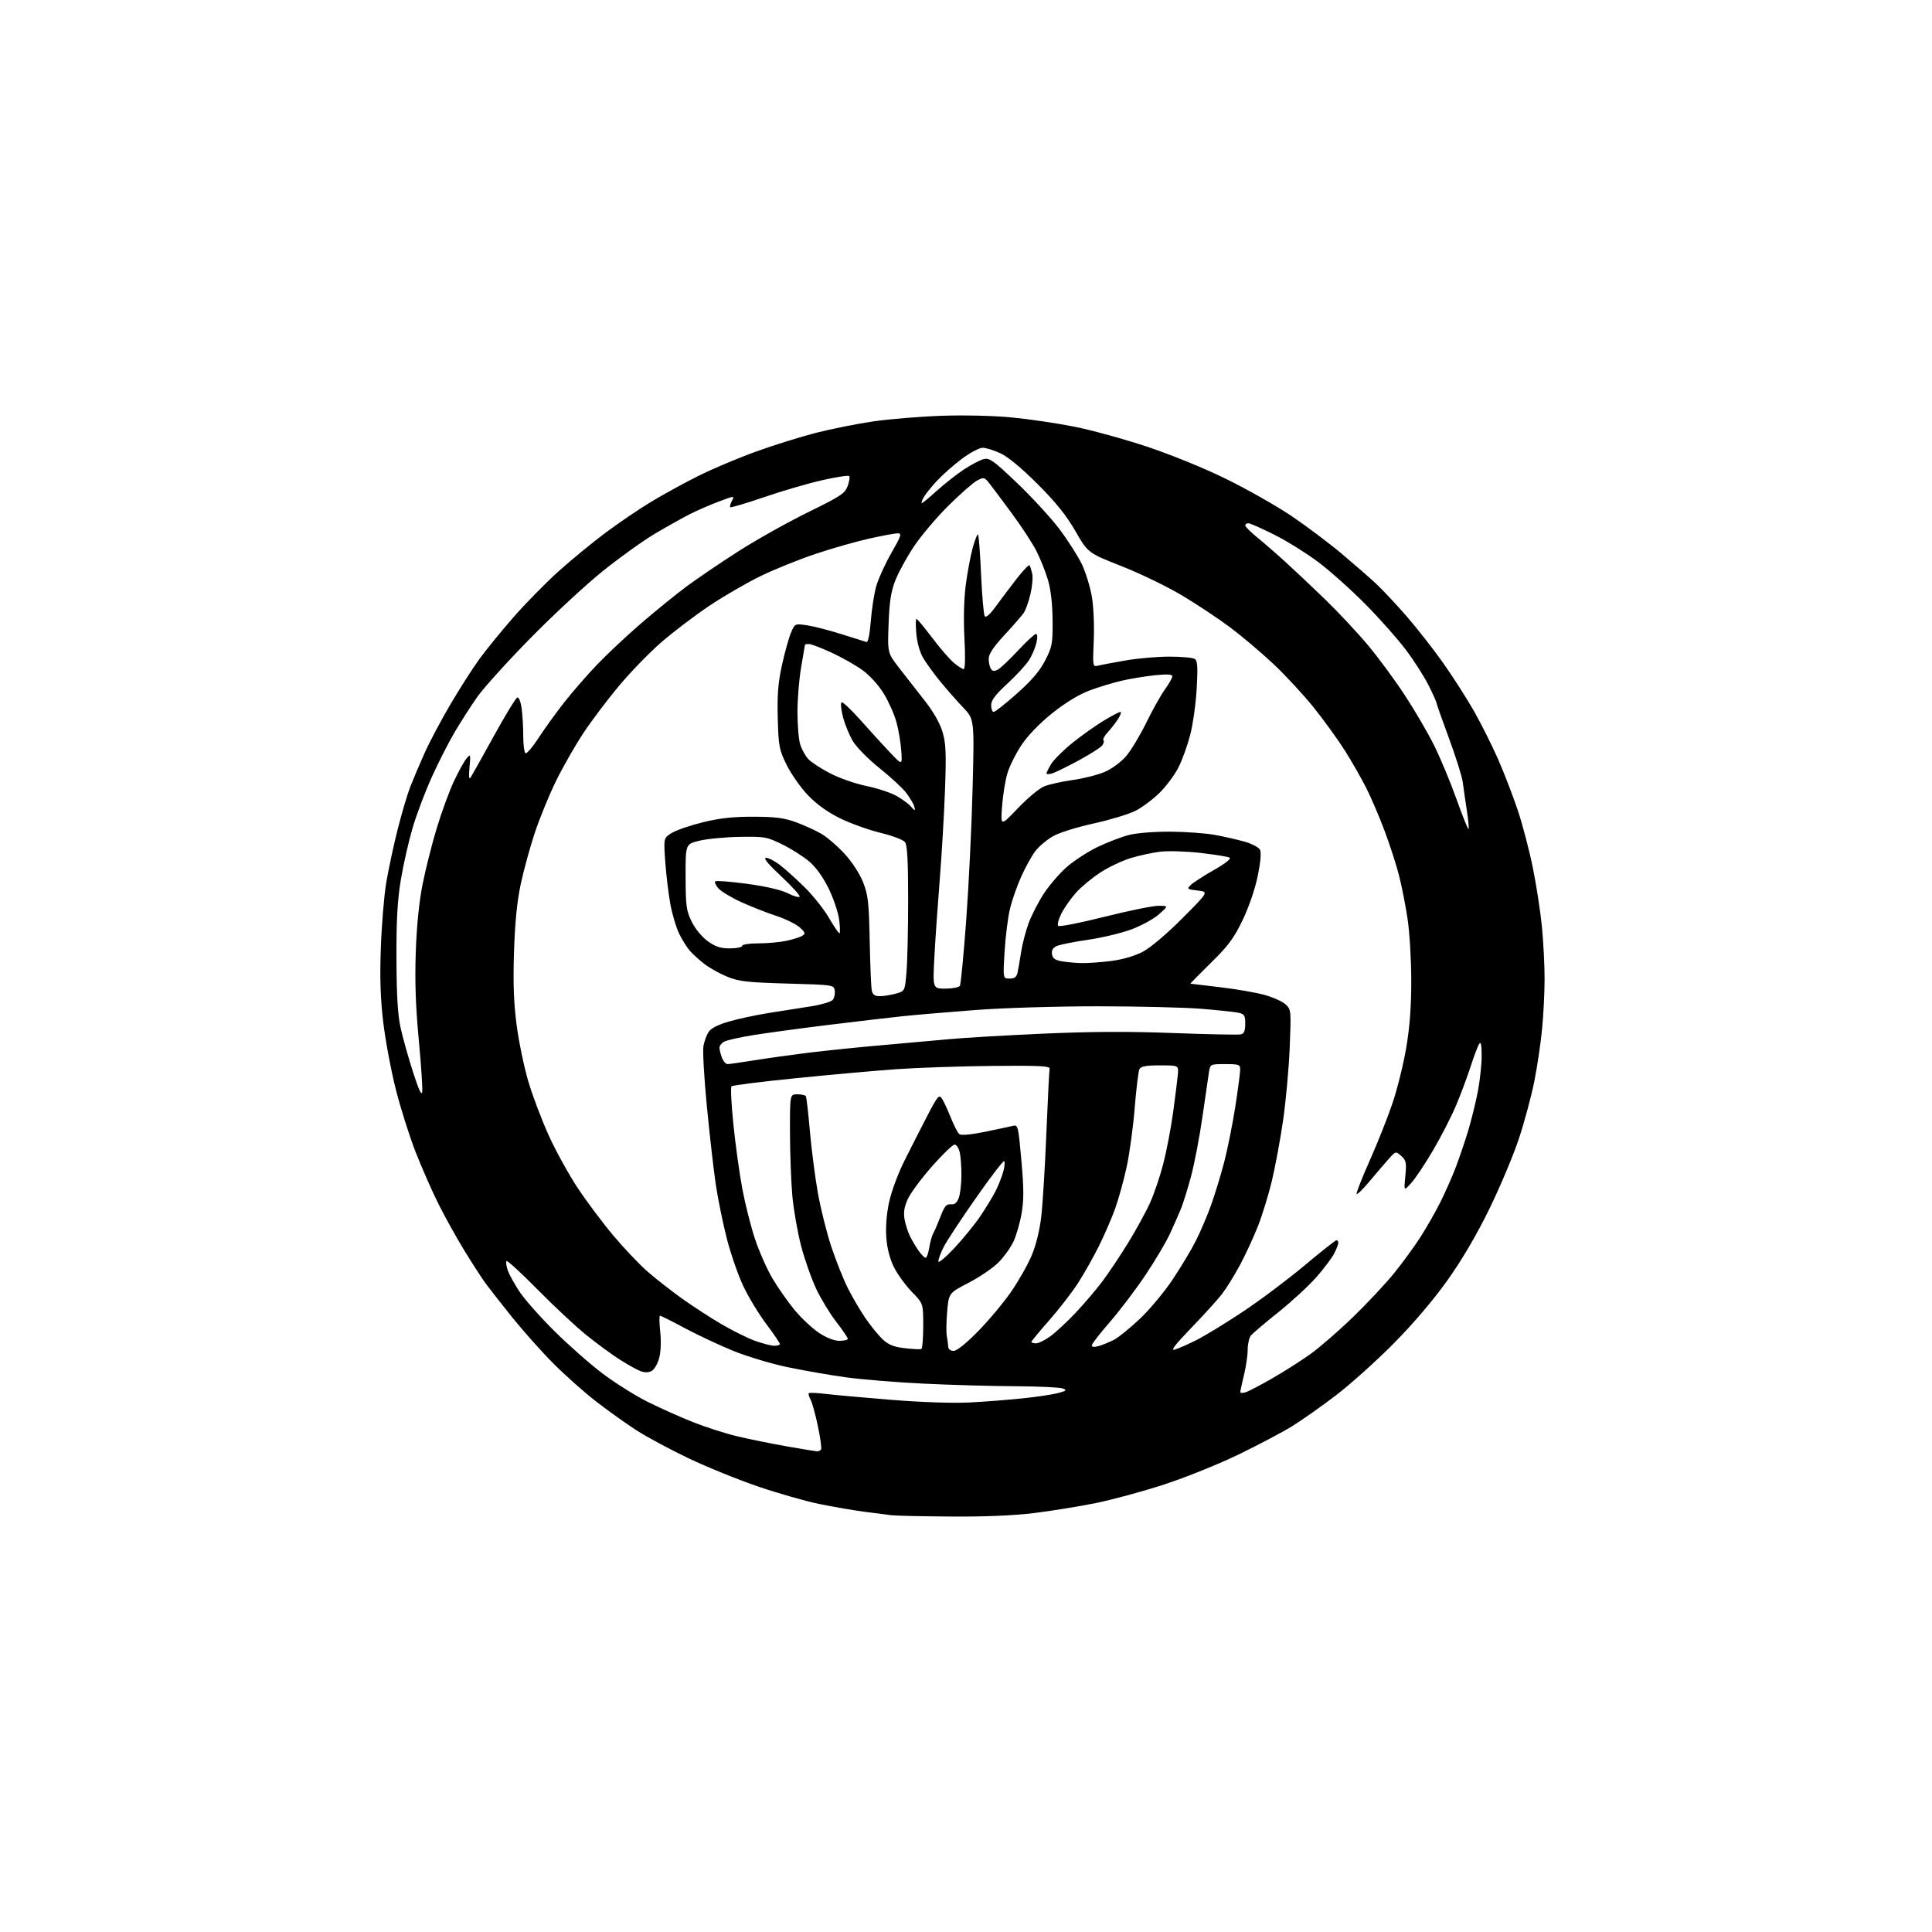 <?xml version="1.0" encoding="UTF-8" standalone="no"?>
<svg 
  version="1.1" 
  xmlns="http://www.w3.org/2000/svg" 
  xmlns:xlink="http://www.w3.org/1999/xlink" 
  xmlns:svg="http://www.w3.org/2000/svg"
  xmlns:rdf="http://www.w3.org/1999/02/22-rdf-syntax-ns#"
  xmlns:cc="http://creativecommons.org/ns#"
  xmlns:dc="http://purl.org/dc/elements/1.1/"
  viewBox="0 0 768 768"
  width="768"
  height="768"
>
<style>svg {background-color: white; }</style>"
<path stroke="none" fill="black" fill-rule="evenodd" d="M378.03,602.85C366.74,602.77 356.15,602.54 354.50,602.34C352.85,602.15 347.90,601.51 343.50,600.93C339.10,600.35 331.06,598.96 325.64,597.85C320.22,596.74 309.29,593.62 301.35,590.91C293.41,588.21 280.92,583.13 273.60,579.64C266.27,576.14 256.96,571.13 252.89,568.50C248.83,565.87 241.68,560.76 237.00,557.14C232.32,553.52 224.67,546.72 220.00,542.03C215.32,537.34 207.89,529.00 203.48,523.50C199.07,518.00 194.32,511.93 192.91,510.00C191.51,508.07 187.84,502.40 184.76,497.39C181.68,492.38 177.05,484.08 174.47,478.93C171.88,473.79 167.74,464.39 165.25,458.04C162.77,451.69 159.20,440.43 157.33,433.00C155.45,425.57 153.22,413.65 152.36,406.50C151.23,397.11 150.96,388.92 151.38,377.00C151.69,367.93 152.66,356.24 153.51,351.04C154.37,345.84 156.42,336.27 158.05,329.79C159.69,323.30 161.96,315.64 163.09,312.75C164.22,309.86 166.75,303.90 168.71,299.50C170.67,295.10 175.32,286.32 179.04,280.00C182.76,273.68 187.98,265.51 190.65,261.86C193.32,258.21 199.33,250.84 204.00,245.48C208.68,240.12 216.67,231.96 221.77,227.35C226.87,222.74 235.43,215.70 240.79,211.71C246.15,207.72 254.35,202.16 259.02,199.36C263.68,196.55 272.00,192.00 277.50,189.24C283.00,186.49 293.29,182.13 300.36,179.57C307.44,177.01 318.23,173.63 324.36,172.06C330.49,170.50 340.68,168.46 347.00,167.53C353.32,166.61 365.48,165.60 374.00,165.29C383.00,164.97 394.74,165.23 402.00,165.92C408.88,166.57 420.12,168.23 427.00,169.60C433.88,170.96 446.93,174.55 456.00,177.57C465.60,180.76 478.77,186.14 487.50,190.43C495.75,194.48 507.31,201.04 513.20,204.99C519.08,208.95 528.08,215.70 533.20,219.99C538.31,224.29 544.59,229.76 547.13,232.15C549.68,234.54 555.10,240.32 559.17,245.00C563.24,249.68 569.75,258.00 573.65,263.50C577.54,269.00 583.05,277.61 585.91,282.63C588.76,287.65 593.06,296.25 595.48,301.73C597.89,307.20 601.42,316.37 603.34,322.09C605.25,327.82 607.95,338.12 609.34,345.00C610.74,351.88 612.35,362.42 612.94,368.42C613.52,374.43 614.00,383.72 614.00,389.07C614.00,394.41 613.55,403.45 612.99,409.14C612.44,414.84 611.05,424.17 609.91,429.88C608.77,435.59 606.06,445.71 603.87,452.38C601.68,459.05 596.37,471.70 592.07,480.50C586.95,490.97 581.17,500.81 575.37,508.96C569.82,516.76 561.82,526.16 554.00,534.06C547.12,541.01 536.77,550.30 531.00,554.71C525.23,559.12 517.35,564.66 513.50,567.03C509.65,569.40 500.09,574.43 492.26,578.23C484.43,582.02 471.17,587.37 462.78,590.10C454.40,592.84 442.13,596.17 435.52,597.51C428.91,598.84 417.89,600.62 411.03,601.47C402.97,602.46 391.30,602.95 378.03,602.85zM324.69,576.92C325.35,576.96 326.11,576.63 326.39,576.18C326.67,575.72 326.10,571.56 325.13,566.93C324.16,562.29 322.85,557.55 322.22,556.38C321.59,555.22 321.27,554.06 321.52,553.81C321.77,553.56 324.80,553.69 328.24,554.11C331.68,554.52 343.50,555.58 354.50,556.47C366.55,557.43 378.87,557.85 385.50,557.50C391.55,557.18 401.00,556.45 406.50,555.87C412.00,555.30 418.30,554.36 420.50,553.79C423.90,552.90 424.20,552.62 422.50,551.94C421.40,551.50 412.85,551.10 403.50,551.05C394.15,551.00 377.73,550.54 367.00,550.01C356.27,549.49 342.32,548.35 336.00,547.47C329.68,546.59 319.28,544.77 312.90,543.43C306.53,542.09 296.89,539.19 291.48,536.99C286.08,534.79 277.45,530.75 272.30,528.00C267.16,525.25 262.68,523.00 262.36,523.00C262.03,523.00 262.07,525.88 262.45,529.39C262.86,533.19 262.69,537.44 262.03,539.87C261.43,542.12 260.08,544.42 259.03,544.98C257.77,545.66 256.26,545.67 254.54,545.02C253.12,544.47 249.38,542.38 246.23,540.37C243.08,538.36 237.12,533.98 233.00,530.65C228.88,527.32 220.20,519.22 213.73,512.65C207.26,506.08 201.69,500.97 201.37,501.30C201.04,501.63 201.25,503.27 201.83,504.95C202.42,506.63 204.55,510.49 206.56,513.52C208.57,516.56 214.78,523.57 220.36,529.10C225.94,534.64 234.57,542.25 239.55,546.01C244.53,549.77 252.63,554.85 257.55,557.30C262.47,559.75 270.57,563.37 275.56,565.35C280.54,567.33 288.45,569.86 293.14,570.97C297.83,572.09 306.58,573.86 312.59,574.92C318.59,575.97 324.04,576.87 324.69,576.92zM495.16,553.45C496.35,553.07 501.09,550.59 505.70,547.94C510.31,545.29 517.10,540.98 520.79,538.35C524.48,535.73 532.16,529.06 537.86,523.54C543.56,518.02 550.94,510.12 554.27,506.00C557.60,501.88 562.26,495.48 564.63,491.79C566.99,488.11 570.52,481.93 572.46,478.08C574.40,474.22 577.16,468.01 578.59,464.28C580.01,460.55 582.26,453.95 583.58,449.62C584.89,445.29 586.65,438.15 587.49,433.76C588.32,429.37 588.99,423.02 588.98,419.64C588.97,415.25 588.69,413.93 587.98,415.00C587.44,415.82 585.91,419.88 584.58,424.00C583.25,428.12 580.64,435.12 578.76,439.54C576.89,443.97 572.77,451.98 569.61,457.36C566.45,462.73 562.55,468.56 560.95,470.31C558.05,473.50 558.05,473.50 558.64,467.50C559.16,462.17 558.98,461.28 557.02,459.51C554.82,457.53 554.82,457.53 551.66,461.12C549.92,463.09 546.54,467.05 544.14,469.91C541.75,472.78 539.56,474.90 539.29,474.62C539.02,474.35 541.36,468.36 544.50,461.31C547.63,454.27 551.73,443.95 553.59,438.40C555.46,432.84 557.89,423.01 558.99,416.55C560.39,408.38 561.00,400.26 561.00,389.89C561.00,381.70 560.34,370.60 559.53,365.24C558.72,359.88 557.19,352.11 556.12,347.96C555.06,343.81 552.51,335.93 550.47,330.46C548.42,324.98 545.17,317.35 543.24,313.50C541.31,309.65 537.47,302.90 534.69,298.50C531.92,294.10 526.31,286.34 522.23,281.25C518.14,276.16 510.91,268.35 506.15,263.89C501.39,259.43 493.74,252.95 489.14,249.50C484.55,246.04 475.93,240.31 469.99,236.76C464.05,233.21 453.18,227.94 445.85,225.06C432.50,219.81 432.50,219.81 427.51,211.16C423.92,204.92 419.73,199.70 412.51,192.47C406.29,186.24 400.71,181.60 397.76,180.22C395.15,179.00 391.94,178.00 390.61,178.00C389.28,178.00 385.53,180.01 382.26,182.46C378.99,184.92 374.50,188.90 372.27,191.32C370.05,193.74 367.71,196.68 367.08,197.86C366.45,199.04 366.17,200.00 366.45,200.00C366.74,200.00 369.46,197.76 372.49,195.01C375.52,192.27 380.36,188.47 383.25,186.57C386.14,184.67 389.67,182.83 391.09,182.49C393.36,181.94 395.03,183.15 404.36,192.05C410.23,197.66 417.80,205.90 421.17,210.37C424.54,214.84 428.55,221.13 430.08,224.35C431.60,227.56 433.39,233.39 434.05,237.29C434.72,241.26 435.04,248.95 434.78,254.76C434.33,264.89 434.37,265.12 436.41,264.61C437.56,264.33 442.50,263.40 447.38,262.55C452.27,261.70 460.14,261.01 464.88,261.02C469.62,261.02 474.13,261.43 474.90,261.92C476.03,262.63 476.19,264.94 475.71,273.65C475.38,279.62 474.21,287.94 473.12,292.15C472.03,296.36 469.94,302.16 468.48,305.03C467.03,307.91 463.68,312.42 461.05,315.05C458.42,317.68 454.07,320.94 451.38,322.30C448.70,323.66 441.14,325.94 434.60,327.38C427.73,328.89 420.87,331.06 418.38,332.52C416.01,333.91 412.94,336.53 411.55,338.34C410.17,340.15 407.67,344.65 406.01,348.33C404.34,352.01 402.30,357.82 401.48,361.26C400.66,364.69 399.70,372.34 399.34,378.25C398.69,389.00 398.69,389.00 401.33,389.00C403.24,389.00 404.10,388.38 404.47,386.75C404.75,385.51 405.40,381.80 405.90,378.50C406.41,375.20 407.78,369.96 408.94,366.85C410.11,363.75 412.77,358.57 414.85,355.35C416.94,352.13 420.95,347.43 423.77,344.90C426.59,342.36 432.18,338.70 436.20,336.75C440.21,334.80 445.98,332.60 449.00,331.86C452.09,331.10 459.31,330.55 465.50,330.60C471.55,330.66 479.43,331.24 483.00,331.90C486.57,332.55 491.85,333.76 494.73,334.57C497.60,335.38 500.36,336.82 500.85,337.77C501.43,338.88 501.11,342.63 499.96,348.25C498.90,353.44 496.45,360.57 493.96,365.75C490.49,372.97 488.29,375.94 481.34,382.75C476.72,387.29 473.06,391.01 473.22,391.03C473.37,391.05 478.73,391.69 485.13,392.45C491.53,393.21 499.49,394.59 502.81,395.53C506.14,396.46 509.86,398.15 511.08,399.29C513.23,401.29 513.27,401.76 512.68,416.42C512.34,424.72 511.15,437.77 510.04,445.43C508.92,453.10 506.91,463.93 505.57,469.50C504.23,475.06 501.72,483.19 500.00,487.56C498.27,491.93 495.07,498.84 492.88,502.92C490.69,507.00 487.48,512.17 485.75,514.42C484.01,516.66 478.52,522.72 473.54,527.87C466.98,534.67 465.19,537.03 467.00,536.49C468.38,536.08 472.20,534.40 475.50,532.75C478.80,531.11 487.12,526.03 494.00,521.46C500.88,516.90 511.90,508.63 518.50,503.10C525.10,497.57 530.84,493.03 531.25,493.02C531.66,493.01 532.00,493.47 532.00,494.05C532.00,494.63 531.26,496.54 530.35,498.30C529.45,500.06 526.28,504.28 523.30,507.67C520.33,511.06 513.53,517.33 508.20,521.60C502.86,525.87 497.94,530.05 497.25,530.87C496.56,531.70 495.99,534.21 495.98,536.44C495.98,538.67 495.32,543.20 494.52,546.50C493.72,549.80 493.06,552.87 493.04,553.32C493.02,553.77 493.97,553.83 495.16,553.45zM366.25,536.25C366.66,536.05 367.00,531.90 367.00,527.03C367.00,518.18 367.00,518.18 362.49,513.55C360.02,511.00 356.84,506.64 355.43,503.86C353.77,500.59 352.68,496.45 352.34,492.15C352.00,487.93 352.39,482.76 353.40,478.00C354.28,473.80 356.97,466.53 359.48,461.50C361.96,456.55 366.05,448.52 368.57,443.65C372.68,435.72 373.30,434.99 374.41,436.65C375.09,437.67 376.68,441.07 377.93,444.21C379.18,447.35 380.72,450.33 381.35,450.84C382.07,451.41 385.90,451.06 391.50,449.92C396.45,448.91 401.45,447.84 402.62,447.55C404.67,447.04 404.79,447.54 406.01,461.28C407.01,472.46 407.03,477.02 406.09,482.39C405.44,486.15 403.99,491.16 402.88,493.53C401.77,495.89 399.12,499.60 397.00,501.76C394.87,503.93 389.54,507.58 385.15,509.86C377.17,514.01 377.17,514.01 376.52,521.26C376.17,525.24 376.09,529.62 376.36,531.00C376.63,532.38 376.88,534.29 376.93,535.25C376.97,536.33 377.79,537.00 379.09,537.00C380.37,537.00 384.13,533.98 388.86,529.14C393.10,524.81 398.98,517.78 401.93,513.50C404.89,509.22 408.57,502.73 410.11,499.06C411.85,494.91 413.30,489.01 413.94,483.45C414.50,478.53 415.41,463.62 415.96,450.31C416.51,437.01 417.08,425.53 417.23,424.81C417.45,423.75 413.04,423.54 394.50,423.72C381.85,423.85 364.75,424.42 356.50,425.01C348.25,425.59 330.25,427.20 316.50,428.59C302.75,429.97 291.17,431.43 290.78,431.83C290.38,432.22 290.72,439.06 291.54,447.02C292.35,454.99 293.94,466.45 295.07,472.50C296.20,478.55 298.47,487.55 300.12,492.50C301.76,497.45 304.90,504.54 307.10,508.26C309.30,511.97 313.28,517.64 315.95,520.85C318.63,524.06 322.96,528.11 325.58,529.84C328.53,531.80 331.61,533.00 333.67,533.00C335.50,533.00 337.00,532.63 337.00,532.17C337.00,531.72 334.96,528.72 332.47,525.52C329.98,522.31 326.38,516.40 324.48,512.39C322.58,508.38 319.87,500.69 318.46,495.30C317.05,489.91 315.49,481.00 314.98,475.50C314.48,470.00 314.05,458.64 314.03,450.25C314.00,435.00 314.00,435.00 316.94,435.00C318.56,435.00 320.09,435.34 320.34,435.75C320.59,436.16 321.31,442.35 321.93,449.50C322.55,456.65 323.97,467.68 325.08,474.00C326.19,480.32 328.63,490.08 330.49,495.67C332.36,501.27 335.33,508.69 337.08,512.17C338.84,515.65 341.96,520.98 344.03,524.00C346.10,527.02 349.16,530.79 350.83,532.38C353.17,534.58 355.22,535.41 359.69,535.93C362.88,536.31 365.84,536.45 366.25,536.25zM436.81,535.05C438.35,534.61 441.06,533.50 442.83,532.59C444.59,531.68 449.20,527.95 453.07,524.30C456.93,520.65 462.81,513.61 466.13,508.65C469.45,503.68 473.65,496.67 475.46,493.06C477.27,489.45 479.96,483.13 481.44,479.00C482.92,474.88 485.25,467.23 486.62,462.00C487.98,456.78 489.97,446.88 491.04,440.00C492.11,433.12 492.98,426.49 492.99,425.25C493.00,423.17 492.56,423.00 487.05,423.00C481.10,423.00 481.09,423.01 480.57,426.25C480.29,428.04 479.12,436.02 477.98,444.00C476.84,451.98 474.80,462.60 473.46,467.61C472.11,472.63 470.29,478.48 469.41,480.61C468.53,482.75 466.56,487.20 465.04,490.50C463.52,493.80 459.11,501.23 455.24,507.00C451.36,512.77 445.00,521.16 441.09,525.64C437.19,530.11 434.00,534.24 434.00,534.82C434.00,535.49 435.01,535.57 436.81,535.05zM307.75,534.96C308.99,534.98 310.00,534.66 310.00,534.25C310.00,533.83 307.58,530.28 304.63,526.35C301.67,522.42 297.58,515.67 295.52,511.35C293.47,507.03 290.52,498.55 288.96,492.50C287.40,486.45 285.42,476.77 284.56,471.00C283.70,465.23 282.09,451.22 281.00,439.88C279.90,428.54 279.28,417.74 279.62,415.88C279.96,414.02 280.87,411.50 281.63,410.28C282.54,408.80 285.29,407.39 289.76,406.08C293.46,404.99 300.77,403.43 306.00,402.61C311.23,401.80 318.74,400.61 322.69,399.98C326.65,399.35 330.40,398.22 331.02,397.47C331.64,396.72 332.01,395.07 331.83,393.81C331.50,391.52 331.38,391.50 313.00,390.98C297.13,390.53 293.74,390.15 289.19,388.30C286.27,387.12 282.22,384.88 280.19,383.33C278.16,381.79 275.50,379.39 274.28,378.01C273.06,376.63 271.11,373.52 269.95,371.10C268.79,368.67 267.24,363.50 266.51,359.60C265.78,355.69 264.86,348.14 264.47,342.81C263.77,333.11 263.77,333.11 267.09,331.09C268.92,329.98 274.48,328.07 279.46,326.85C286.06,325.23 291.46,324.64 299.50,324.66C308.24,324.68 311.72,325.13 316.42,326.85C319.68,328.04 324.23,330.12 326.54,331.47C328.85,332.82 333.01,336.42 335.80,339.47C338.76,342.71 341.79,347.38 343.11,350.75C345.08,355.77 345.41,358.71 345.72,374.00C345.91,383.62 346.28,392.51 346.55,393.75C346.91,395.42 347.75,396.00 349.77,395.99C351.27,395.99 354.12,395.54 356.10,394.99C359.71,393.99 359.71,393.99 360.35,386.34C360.71,382.14 361.00,369.18 361.00,357.54C361.00,342.15 360.66,335.94 359.75,334.75C359.06,333.85 354.68,332.19 350.00,331.06C345.32,329.92 338.12,327.34 334.00,325.32C329.05,322.90 324.71,319.79 321.24,316.18C318.35,313.18 314.53,307.75 312.74,304.13C309.72,298.00 309.48,296.72 309.17,285.52C308.92,276.24 309.30,271.43 310.84,264.40C311.94,259.40 313.54,253.64 314.40,251.59C315.95,247.87 315.95,247.87 320.73,248.55C323.35,248.93 329.55,250.52 334.50,252.09C339.45,253.65 343.95,255.06 344.50,255.22C345.08,255.38 345.78,251.82 346.16,246.81C346.53,242.02 347.53,235.72 348.38,232.81C349.24,229.89 351.93,224.01 354.37,219.75C358.24,213.00 358.56,212.00 356.89,212.00C355.84,212.00 350.82,212.92 345.74,214.05C340.66,215.17 331.10,217.89 324.50,220.08C317.90,222.27 307.93,226.28 302.35,229.00C296.77,231.72 287.54,237.07 281.85,240.90C276.16,244.72 267.68,251.17 263.00,255.21C258.32,259.26 250.74,267.05 246.14,272.54C241.55,278.02 235.12,286.54 231.86,291.48C228.59,296.42 223.72,304.97 221.01,310.48C218.31,315.99 214.53,325.23 212.61,331.00C210.69,336.77 208.16,346.00 206.99,351.50C205.52,358.40 204.70,366.76 204.32,378.50C203.93,391.01 204.21,398.69 205.38,407.58C206.26,414.23 208.35,424.30 210.04,429.97C211.72,435.64 215.37,445.28 218.15,451.39C220.92,457.50 226.10,466.88 229.64,472.23C233.18,477.58 239.60,486.15 243.90,491.26C248.20,496.37 254.37,502.85 257.61,505.65C260.85,508.45 266.92,513.20 271.10,516.19C275.28,519.18 282.33,523.76 286.76,526.36C291.20,528.96 297.23,531.95 300.16,533.01C303.10,534.06 306.51,534.94 307.75,534.96zM411.85,534.00C412.87,534.00 415.45,532.71 417.60,531.14C419.74,529.57 424.22,525.41 427.54,521.89C430.86,518.38 435.62,512.80 438.11,509.50C440.61,506.20 445.26,499.24 448.46,494.04C451.65,488.84 455.59,481.65 457.20,478.05C458.81,474.46 461.18,467.47 462.45,462.51C463.73,457.56 465.49,448.32 466.36,442.00C467.22,435.68 468.06,428.93 468.22,427.00C468.50,423.50 468.50,423.50 461.11,423.50C455.55,423.50 453.53,423.87 452.95,425.00C452.53,425.82 451.68,432.77 451.06,440.43C450.44,448.09 449.00,458.66 447.86,463.91C446.72,469.16 444.66,476.62 443.27,480.48C441.88,484.34 438.95,491.10 436.75,495.50C434.55,499.90 430.82,506.49 428.47,510.14C426.11,513.79 420.99,520.40 417.09,524.83C413.19,529.25 410.00,533.13 410.00,533.44C410.00,533.75 410.83,534.00 411.85,534.00zM379.30,496.21C382.76,492.52 387.42,486.80 389.66,483.50C391.89,480.20 394.63,475.70 395.75,473.50C396.86,471.30 398.24,467.82 398.81,465.76C399.37,463.70 399.53,461.83 399.15,461.59C398.78,461.36 393.69,468.00 387.86,476.34C382.02,484.68 376.29,493.39 375.12,495.71C373.95,498.03 373.00,500.60 373.00,501.42C373.00,502.25 375.83,499.90 379.30,496.21zM367.94,500.00C368.38,500.00 369.04,498.18 369.39,495.96C369.75,493.73 370.48,491.14 371.01,490.21C371.55,489.27 372.85,486.25 373.90,483.50C375.44,479.48 376.23,478.55 377.94,478.74C379.44,478.92 380.36,478.19 381.10,476.24C381.68,474.73 382.16,470.75 382.18,467.40C382.21,464.04 381.91,459.88 381.53,458.15C381.15,456.42 380.22,455.00 379.46,455.00C378.70,455.00 374.62,458.94 370.39,463.75C366.17,468.56 361.85,474.41 360.81,476.75C359.44,479.80 359.10,482.05 359.59,484.75C359.96,486.81 360.94,489.85 361.77,491.50C362.59,493.15 364.14,495.74 365.20,497.25C366.27,498.76 367.50,500.00 367.94,500.00zM167.84,434.04C168.04,432.69 167.41,423.32 166.46,413.21C165.23,400.22 164.88,390.10 165.27,378.67C165.62,368.18 166.57,358.67 167.97,351.58C169.16,345.58 171.71,335.47 173.64,329.12C175.56,322.77 178.63,314.41 180.45,310.54C182.27,306.67 184.52,302.60 185.45,301.50C187.07,299.59 187.12,299.74 186.64,305.00C186.29,308.78 186.44,310.03 187.12,309.00C187.65,308.18 191.79,300.79 196.31,292.58C200.83,284.37 205.02,277.49 205.63,277.29C206.26,277.08 206.99,278.90 207.36,281.60C207.71,284.17 208.00,289.11 208.00,292.58C208.00,296.05 208.40,299.13 208.89,299.43C209.38,299.73 211.74,296.96 214.14,293.26C216.54,289.57 221.17,283.16 224.43,279.02C227.69,274.88 233.54,268.18 237.43,264.11C241.32,260.05 249.15,252.71 254.83,247.81C260.51,242.91 268.60,236.33 272.82,233.20C277.03,230.06 286.33,223.75 293.49,219.17C300.64,214.59 313.08,207.62 321.13,203.67C334.20,197.26 335.89,196.15 336.97,193.18C337.64,191.35 337.90,189.57 337.56,189.23C337.22,188.89 332.41,189.63 326.87,190.88C321.33,192.13 310.94,195.16 303.77,197.62C296.61,200.07 290.54,201.87 290.29,201.62C290.04,201.38 290.34,200.23 290.96,199.08C292.06,197.02 291.99,197.02 285.75,199.37C282.27,200.68 277.09,202.93 274.23,204.38C271.37,205.83 265.19,209.29 260.49,212.06C255.79,214.84 246.45,221.53 239.73,226.93C233.00,232.33 220.03,244.34 210.91,253.63C201.78,262.91 192.26,273.43 189.75,277.00C187.24,280.57 183.20,286.88 180.76,291.00C178.33,295.12 174.22,303.19 171.63,308.93C169.03,314.66 165.62,323.70 164.04,329.01C162.47,334.33 160.36,343.58 159.36,349.59C157.99,357.79 157.55,365.59 157.60,381.00C157.65,395.80 158.11,403.47 159.25,408.59C160.11,412.49 162.32,420.36 164.16,426.09C166.42,433.15 167.60,435.71 167.84,434.04zM289.23,423.00C289.93,422.99 294.55,422.34 299.50,421.54C304.45,420.74 314.12,419.38 321.00,418.52C327.88,417.66 341.15,416.30 350.50,415.49C359.85,414.68 372.00,413.59 377.50,413.07C383.00,412.54 399.65,411.57 414.50,410.90C433.62,410.05 448.79,409.98 466.50,410.65C480.25,411.17 492.29,411.41 493.25,411.18C494.54,410.88 495.00,409.76 495.00,406.96C495.00,403.62 494.67,403.09 492.25,402.57C490.74,402.25 484.10,401.55 477.50,401.01C470.90,400.47 452.45,400.03 436.50,400.02C420.25,400.01 398.93,400.65 388.00,401.48C377.27,402.29 364.23,403.40 359.00,403.94C353.77,404.49 340.27,406.07 329.00,407.46C317.73,408.85 304.29,410.68 299.14,411.52C294.00,412.36 288.94,413.50 287.89,414.06C286.85,414.61 286.00,415.70 286.00,416.47C286.00,417.24 286.44,419.02 286.98,420.43C287.51,421.85 288.52,423.00 289.23,423.00zM375.82,393.00C378.60,393.00 381.19,392.50 381.57,391.89C381.94,391.28 383.08,379.47 384.09,365.64C385.11,351.81 386.25,328.21 386.63,313.20C387.32,285.90 387.32,285.90 382.83,281.20C380.36,278.61 376.32,274.02 373.84,271.00C371.37,267.98 368.32,263.80 367.08,261.72C365.70,259.44 364.59,255.60 364.26,251.97C363.97,248.69 363.98,246.00 364.31,246.00C364.63,246.00 367.41,249.36 370.50,253.46C373.59,257.56 377.48,262.06 379.14,263.46C380.80,264.86 382.58,266.00 383.09,266.00C383.66,266.00 383.78,261.18 383.38,253.75C382.98,246.19 383.18,238.06 383.91,232.50C384.56,227.55 385.81,220.90 386.68,217.72C387.56,214.55 388.51,212.17 388.79,212.46C389.07,212.74 389.61,219.88 389.99,228.32C390.37,236.77 391.02,244.22 391.43,244.89C391.92,245.68 393.42,244.39 395.84,241.07C397.85,238.30 401.61,233.33 404.18,230.01C406.76,226.69 409.06,224.32 409.30,224.74C409.53,225.16 409.99,226.64 410.32,228.02C410.65,229.41 410.34,233.05 409.63,236.11C408.92,239.18 407.70,242.59 406.92,243.69C406.14,244.80 402.69,248.75 399.25,252.48C394.86,257.23 393.00,260.04 393.02,261.88C393.02,263.32 393.42,265.11 393.89,265.85C394.52,266.85 395.25,266.94 396.66,266.18C397.71,265.62 401.33,262.20 404.70,258.58C408.07,254.96 411.27,252.00 411.81,252.00C412.41,252.00 412.49,253.33 412.01,255.44C411.59,257.33 410.29,260.41 409.14,262.27C407.99,264.14 404.11,268.38 400.52,271.69C395.65,276.18 394.00,278.37 394.00,280.35C394.00,281.81 394.46,283.00 395.02,283.00C395.58,283.00 399.75,279.70 404.27,275.68C410.14,270.45 413.36,266.67 415.50,262.49C418.27,257.08 418.49,255.87 418.42,246.57C418.37,240.12 417.71,234.36 416.58,230.55C415.62,227.28 413.56,222.11 412.00,219.05C410.45,216.00 406.02,209.22 402.16,204.00C398.30,198.78 394.27,193.38 393.19,192.02C391.34,189.68 391.07,189.62 388.42,191.02C386.88,191.83 381.75,196.32 377.03,201.00C372.32,205.68 366.15,212.96 363.32,217.20C360.50,221.43 357.16,227.50 355.92,230.70C354.17,235.16 353.55,239.16 353.23,248.02C352.80,259.54 352.80,259.54 357.43,265.52C359.98,268.81 364.54,274.65 367.56,278.50C371.09,282.99 373.64,287.47 374.68,291.00C376.02,295.57 376.18,299.46 375.65,314.00C375.30,323.62 374.37,339.60 373.57,349.50C372.78,359.40 371.82,373.24 371.44,380.25C370.76,393.00 370.76,393.00 375.82,393.00zM430.00,382.84C432.48,382.89 437.80,382.51 441.83,381.99C446.36,381.40 451.14,379.99 454.33,378.31C457.37,376.71 463.83,371.23 470.00,365.04C480.50,354.50 480.50,354.50 476.06,354.00C471.89,353.53 471.73,353.40 473.32,351.81C474.25,350.89 478.39,348.21 482.52,345.86C487.18,343.21 489.54,341.33 488.76,340.91C488.07,340.54 482.86,339.70 477.19,339.05C471.52,338.40 464.32,338.18 461.19,338.56C458.06,338.95 452.77,340.09 449.43,341.11C446.09,342.14 440.69,344.70 437.43,346.82C434.17,348.93 429.83,352.52 427.79,354.79C425.75,357.05 423.13,360.78 421.96,363.07C420.79,365.36 420.21,367.60 420.67,368.05C421.13,368.49 429.38,366.87 439.00,364.45C448.62,362.04 458.30,360.06 460.50,360.07C464.50,360.08 464.50,360.08 460.69,363.45C458.60,365.30 453.66,368.00 449.73,369.46C445.79,370.92 438.05,372.77 432.54,373.57C427.02,374.37 421.46,375.47 420.18,376.02C418.56,376.72 417.96,377.69 418.18,379.26C418.42,380.94 419.37,381.65 422.00,382.12C423.93,382.46 427.52,382.78 430.00,382.84zM290.15,377.00C292.82,377.00 295.00,376.55 295.00,376.00C295.00,375.44 297.82,375.00 301.45,375.00C305.00,375.00 310.06,374.54 312.70,373.97C315.34,373.40 318.18,372.49 319.00,371.95C320.27,371.12 320.08,370.60 317.81,368.58C316.34,367.28 312.06,365.20 308.31,363.98C304.57,362.75 298.35,360.30 294.50,358.53C290.65,356.76 286.64,354.34 285.59,353.15C284.54,351.96 283.97,350.70 284.32,350.35C284.67,350.00 290.36,350.44 296.97,351.33C304.41,352.34 310.55,353.75 313.09,355.05C315.35,356.20 317.49,356.83 317.85,356.46C318.21,356.09 314.94,352.46 310.59,348.39C305.34,343.49 303.29,341.00 304.50,341.00C305.49,341.00 307.92,342.23 309.88,343.73C311.85,345.22 316.24,349.16 319.63,352.48C323.03,355.79 327.45,361.31 329.45,364.75C331.46,368.19 333.36,371.00 333.68,371.00C334.00,371.00 333.96,368.64 333.60,365.75C333.25,362.86 331.37,357.26 329.45,353.30C327.22,348.73 324.41,344.79 321.72,342.49C319.40,340.51 314.58,337.44 311.02,335.69C304.87,332.66 303.99,332.51 294.02,332.67C288.23,332.77 281.02,333.45 278.00,334.20C272.50,335.55 272.50,335.55 272.54,348.52C272.57,360.12 272.82,362.02 274.95,366.36C276.33,369.19 278.99,372.43 281.31,374.11C284.40,376.35 286.39,377.00 290.15,377.00zM583.77,329.56C584.00,329.34 583.68,325.97 583.08,322.07C582.48,318.18 581.75,313.17 581.47,310.95C581.19,308.73 578.72,300.86 575.98,293.45C573.24,286.05 571.00,279.69 571.00,279.31C571.00,278.93 569.59,275.82 567.87,272.40C566.15,268.97 562.13,262.67 558.92,258.40C555.72,254.13 548.47,245.94 542.80,240.22C537.14,234.49 528.72,226.96 524.11,223.49C519.49,220.01 511.62,215.10 506.61,212.58C501.60,210.06 496.94,208.00 496.25,208.00C495.56,208.00 495.00,208.40 495.00,208.88C495.00,209.36 497.14,211.50 499.75,213.62C502.36,215.75 507.43,220.14 511.00,223.40C514.58,226.65 521.73,233.40 526.89,238.40C532.06,243.41 539.67,251.55 543.81,256.50C547.95,261.45 554.57,270.45 558.53,276.50C562.49,282.55 567.74,291.55 570.18,296.50C572.63,301.45 576.60,311.00 579.00,317.73C581.41,324.46 583.55,329.78 583.77,329.56zM404.62,321.29C408.41,317.32 413.08,313.42 415.01,312.62C416.94,311.82 422.03,310.68 426.32,310.09C430.61,309.49 436.36,308.04 439.10,306.86C441.94,305.64 445.61,302.94 447.63,300.61C449.57,298.35 453.19,292.36 455.66,287.29C458.14,282.22 461.47,276.27 463.08,274.05C464.69,271.83 466.00,269.50 466.00,268.87C466.00,268.05 464.06,267.92 459.25,268.41C455.54,268.78 449.57,269.76 446.00,270.57C442.43,271.39 436.55,273.17 432.95,274.54C428.82,276.10 423.38,279.43 418.27,283.52C413.27,287.53 408.59,292.36 406.09,296.11C403.85,299.46 401.32,304.52 400.47,307.35C399.62,310.18 398.66,316.10 398.34,320.50C397.74,328.50 397.74,328.50 404.62,321.29zM363.59,322.00C363.78,322.00 363.66,321.21 363.32,320.25C362.98,319.29 361.62,317.04 360.30,315.25C358.98,313.46 354.20,309.03 349.70,305.42C345.05,301.69 340.40,296.96 338.96,294.50C337.56,292.12 335.83,287.85 335.10,285.03C334.38,282.20 334.10,279.57 334.48,279.19C334.86,278.81 338.16,281.88 341.83,286.00C345.49,290.13 350.78,295.93 353.59,298.90C358.69,304.30 358.69,304.30 358.27,298.40C358.04,295.15 357.17,290.02 356.33,287.00C355.50,283.98 353.27,278.94 351.37,275.81C349.39,272.54 345.84,268.59 343.04,266.53C340.35,264.55 334.77,261.38 330.64,259.47C326.51,257.56 322.43,256.00 321.57,256.00C320.70,256.00 320.00,256.11 320.00,256.25C320.00,256.39 319.32,260.32 318.50,265.00C317.68,269.68 317.00,277.82 317.00,283.10C317.00,288.38 317.51,294.23 318.14,296.10C318.76,297.97 320.17,300.48 321.25,301.69C322.34,302.89 326.21,305.44 329.86,307.35C333.55,309.28 340.06,311.56 344.50,312.47C348.90,313.37 354.34,315.19 356.58,316.50C358.82,317.81 361.24,319.59 361.95,320.44C362.66,321.30 363.40,322.00 363.59,322.00zM418.25,307.45C417.01,307.83 416.00,307.82 416.00,307.44C416.00,307.05 416.87,305.32 417.94,303.59C419.01,301.87 422.84,298.09 426.45,295.19C430.06,292.30 435.59,288.38 438.75,286.47C441.91,284.56 444.89,283.00 445.37,283.00C445.84,283.00 445.45,284.24 444.49,285.75C443.53,287.26 441.67,289.66 440.36,291.07C439.05,292.48 438.27,293.93 438.63,294.30C438.99,294.66 438.73,295.63 438.04,296.45C437.36,297.27 433.13,299.93 428.65,302.36C424.17,304.78 419.49,307.07 418.25,307.45z" />

</svg>